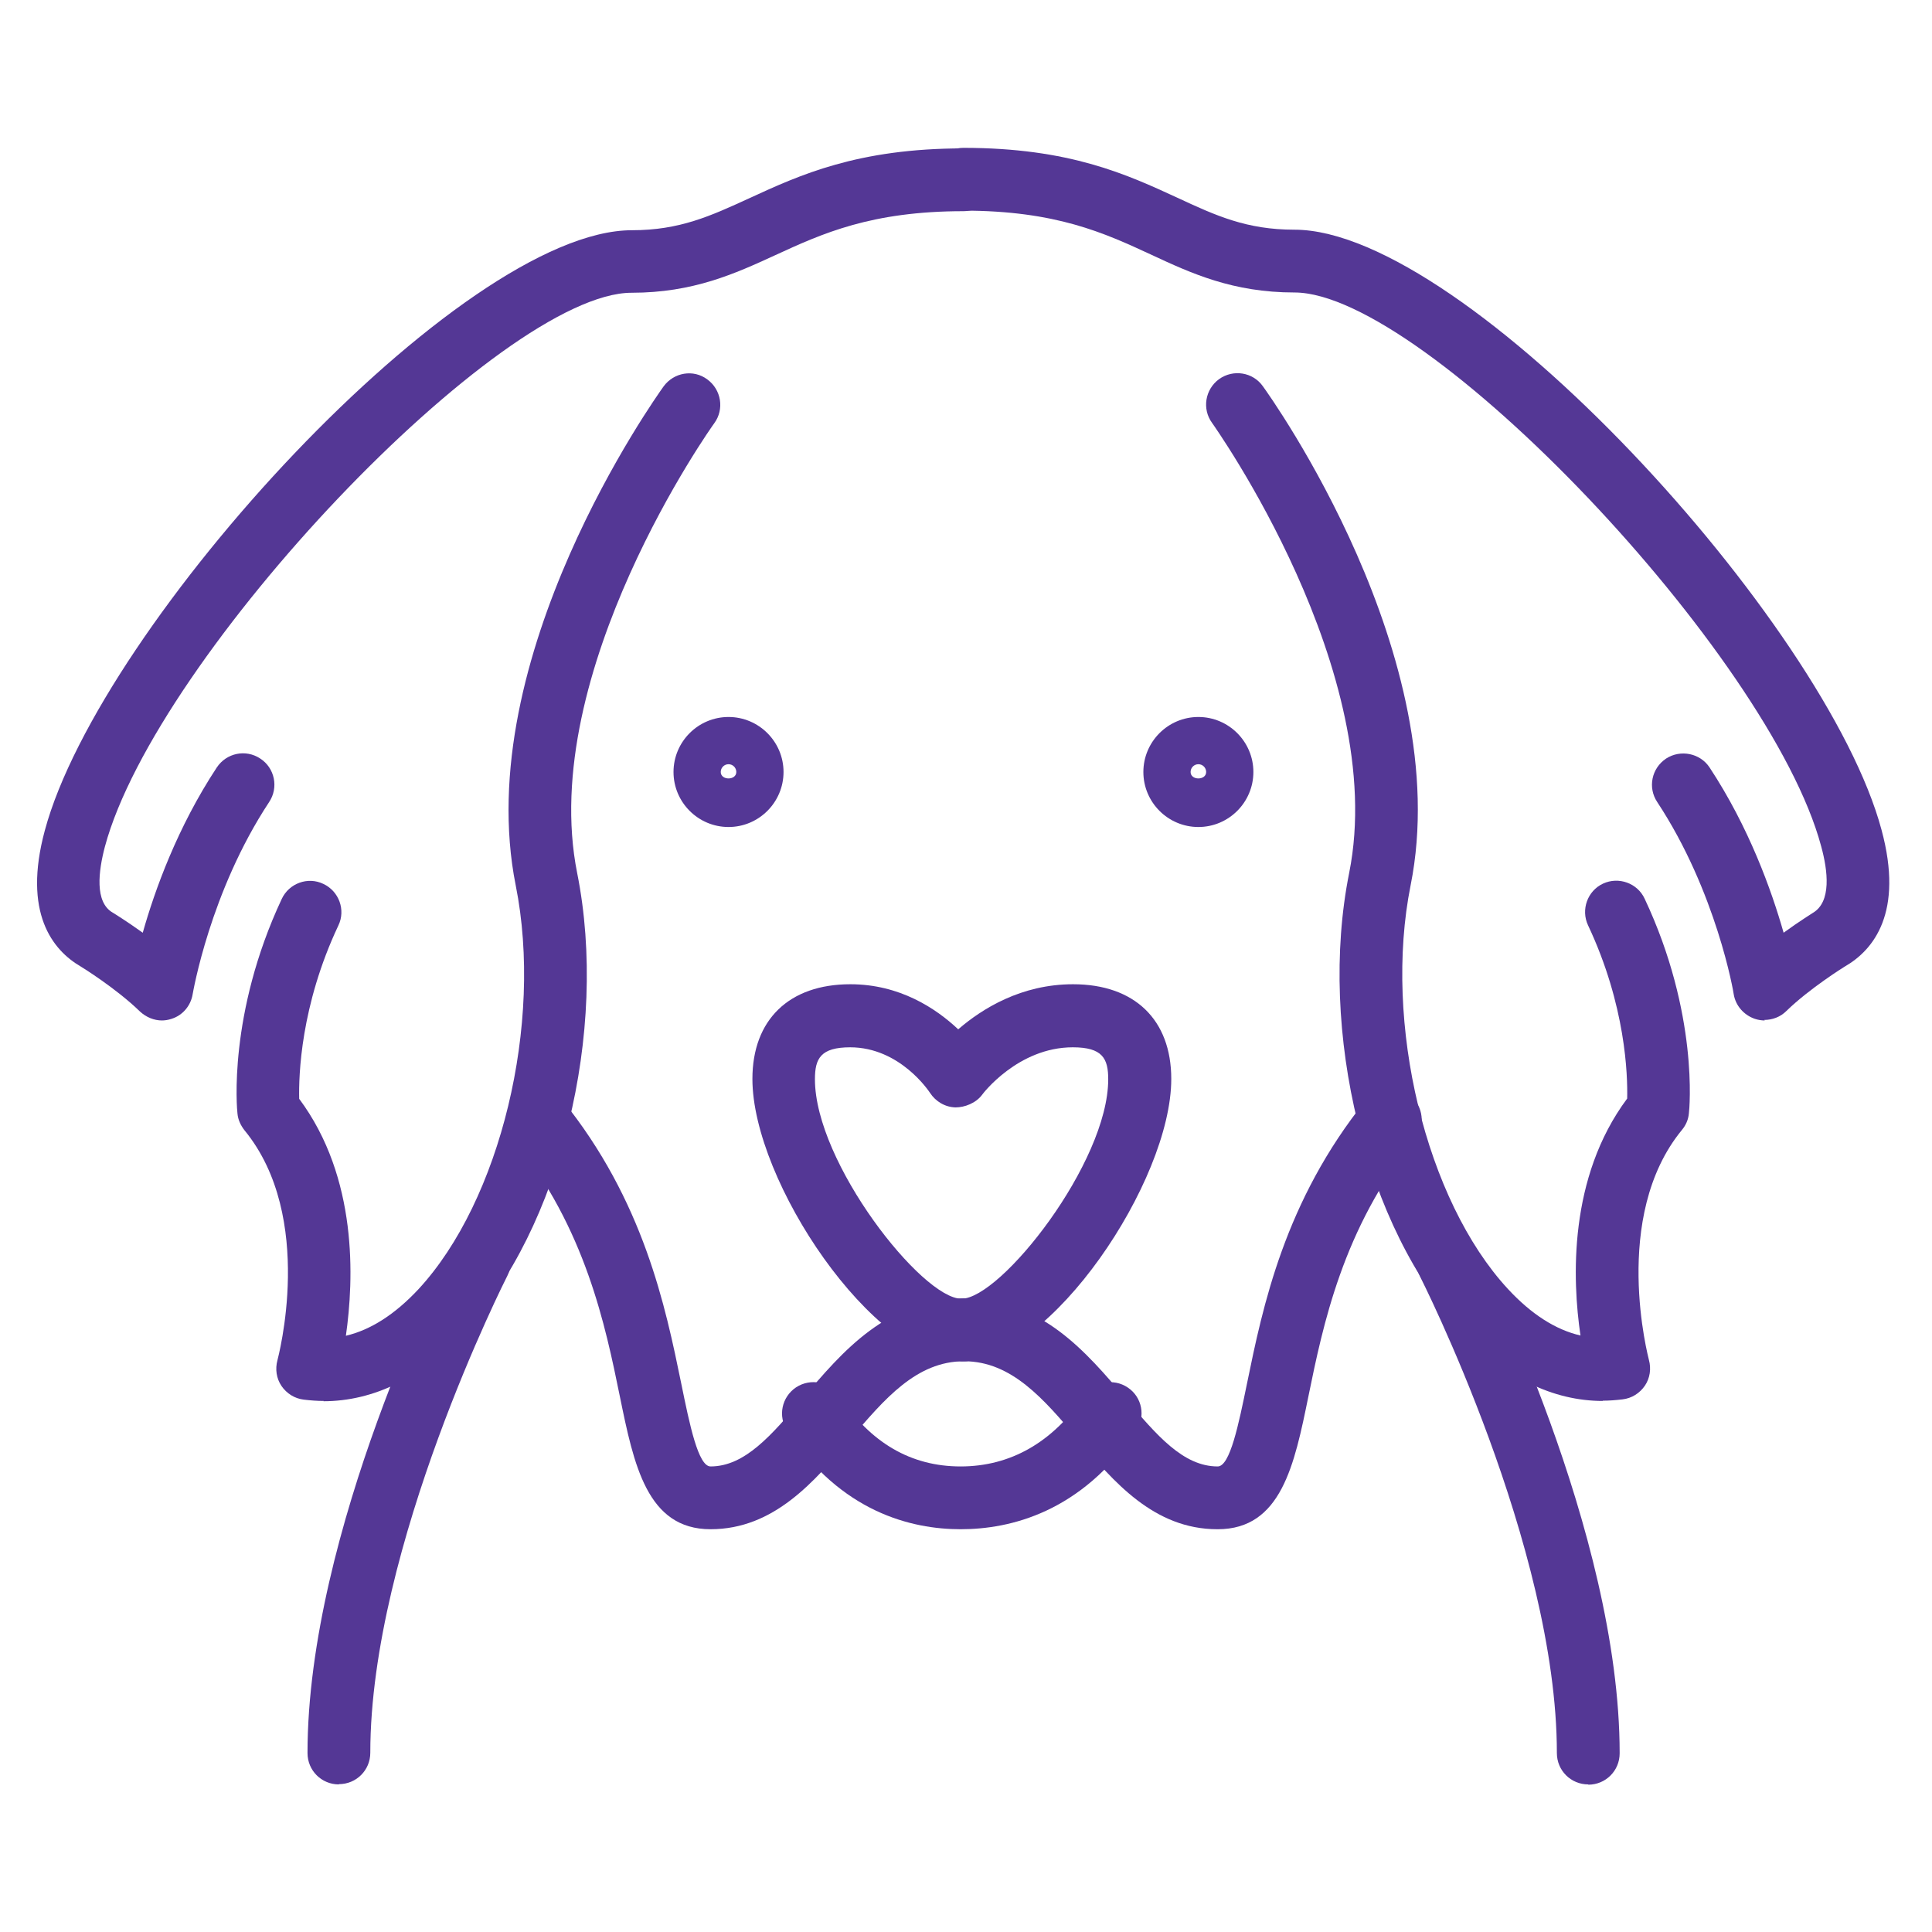 <svg xmlns="http://www.w3.org/2000/svg" id="Layer_1" viewBox="0 0 72 72"><defs><style>      .st0 {        fill: #543795;      }    </style></defs><path class="st0" d="M27.15,30.82c-1.13,0-2.05-.92-2.05-2.05s.92-2.05,2.05-2.05,2.05.92,2.05,2.05-.92,2.05-2.05,2.05ZM27.15,28.48c-.16,0-.29.13-.29.29,0,.32.58.32.58,0,0-.16-.13-.29-.29-.29Z"></path><path class="st0" d="M35.84,50.73c-3.29,0-7.8-6.71-7.8-10.52,0-2.21,1.37-3.53,3.65-3.53,1.84,0,3.19.9,4.02,1.68.89-.77,2.35-1.68,4.28-1.68,2.29,0,3.66,1.32,3.66,3.53,0,3.81-4.51,10.52-7.8,10.52ZM31.69,39.03c-1.11,0-1.32.42-1.32,1.19,0,3.11,3.99,8.18,5.46,8.18s5.47-5.07,5.47-8.18c0-.77-.21-1.19-1.32-1.19-2.05,0-3.37,1.75-3.38,1.77-.23.31-.65.47-.99.47-.39-.01-.74-.22-.95-.54-.04-.06-1.12-1.7-2.98-1.7Z"></path><path class="st0" d="M45.37,56.99c-2.37,0-3.88-1.78-5.21-3.36-1.26-1.49-2.46-2.9-4.23-2.9-.65,0-1.17-.52-1.17-1.17s.52-1.17,1.17-1.17c2.86,0,4.54,1.98,6.02,3.73,1.15,1.36,2.14,2.53,3.43,2.53.46,0,.78-1.57,1.09-3.08.59-2.88,1.4-6.81,4.44-10.58.4-.5,1.14-.58,1.64-.17.5.41.58,1.14.17,1.64-2.68,3.32-3.42,6.94-3.96,9.58-.52,2.55-1.01,4.95-3.38,4.95Z"></path><path class="st0" d="M35.8,56.99c-1.84,0-4.46-.64-6.46-3.67-.36-.54-.21-1.26.33-1.62.54-.35,1.26-.21,1.62.33,1.15,1.74,2.66,2.62,4.51,2.62s3.42-.89,4.61-2.63c.36-.53,1.09-.67,1.62-.31.54.36.67,1.09.31,1.62-2.05,3.03-4.69,3.66-6.54,3.66Z"></path><path class="st0" d="M26.48,56.99c-2.37,0-2.86-2.41-3.38-4.95-.54-2.64-1.28-6.26-3.96-9.58-.41-.5-.33-1.24.17-1.64.5-.41,1.24-.33,1.64.17,3.04,3.76,3.85,7.7,4.44,10.58.31,1.52.63,3.08,1.09,3.08,1.28,0,2.28-1.17,3.43-2.53,1.48-1.75,3.16-3.73,6.02-3.73.65,0,1.17.52,1.17,1.17s-.52,1.17-1.17,1.17c-1.78,0-2.97,1.41-4.24,2.9-1.33,1.57-2.84,3.36-5.21,3.36Z"></path><path class="st0" d="M12.63,66.5c-.65,0-1.17-.52-1.17-1.17,0-8.27,5.15-18.42,5.37-18.85.29-.57,1-.8,1.57-.51.57.29.8,1,.51,1.57-.05.1-5.11,10.08-5.11,17.78,0,.65-.52,1.17-1.17,1.17Z"></path><path class="st0" d="M6.04,38.03c-.3,0-.59-.12-.82-.33-.88-.86-2.19-1.67-2.21-1.68-1.05-.61-2.17-2-1.34-5.07,2.07-7.7,15.5-22.37,21.88-22.37,1.78,0,2.93-.53,4.37-1.19,1.89-.87,4.04-1.86,7.99-1.86.65,0,1.17.52,1.17,1.17s-.52,1.17-1.17,1.17c-3.44,0-5.26.83-7.02,1.64-1.5.69-3.06,1.4-5.35,1.4-4.87,0-17.71,13.5-19.63,20.64-.24.91-.39,2.07.29,2.46.05.03.52.32,1.12.75.45-1.59,1.29-3.93,2.76-6.16.36-.54,1.08-.69,1.62-.33.54.35.69,1.08.33,1.62-2.21,3.35-2.84,7.12-2.85,7.16-.07.43-.37.79-.79.92-.12.04-.24.06-.37.06Z"></path><path class="st0" d="M12.07,52.21c-.25,0-.5-.02-.75-.05-.34-.04-.64-.23-.83-.51-.19-.28-.24-.63-.15-.96.01-.05,1.44-5.32-1.23-8.57-.14-.18-.24-.39-.26-.62-.02-.15-.36-3.71,1.65-8,.27-.58.97-.84,1.55-.56.58.27.84.97.56,1.55-1.41,2.99-1.48,5.59-1.46,6.46,2.19,2.94,2.04,6.73,1.74,8.83.93-.22,1.83-.8,2.7-1.73,3.06-3.3,4.66-9.91,3.63-15.05-1.7-8.5,5.22-18.19,5.51-18.6.38-.52,1.11-.65,1.63-.26.52.38.64,1.11.26,1.63-.07.09-6.61,9.28-5.11,16.77,1.18,5.9-.63,13.25-4.21,17.1-1.58,1.7-3.38,2.58-5.25,2.58Z"></path><path class="st0" d="M44.66,30.82c-1.13,0-2.05-.92-2.05-2.05s.92-2.05,2.05-2.05,2.05.92,2.05,2.05-.92,2.05-2.05,2.05ZM44.66,28.48c-.16,0-.29.13-.29.29,0,.32.58.32.58,0,0-.16-.13-.29-.29-.29Z"></path><path class="st0" d="M59.19,66.5c-.65,0-1.17-.52-1.17-1.17,0-7.7-5.06-17.68-5.11-17.78-.29-.58-.07-1.28.51-1.57.57-.3,1.28-.07,1.57.51.22.43,5.37,10.58,5.37,18.85,0,.65-.52,1.17-1.17,1.17Z"></path><path class="st0" d="M65.77,38.03c-.12,0-.25-.02-.37-.06-.41-.14-.72-.49-.79-.92,0-.04-.64-3.81-2.85-7.16-.36-.54-.21-1.26.33-1.62.54-.35,1.27-.2,1.62.33,1.47,2.23,2.31,4.58,2.76,6.16.59-.43,1.05-.71,1.09-.74.7-.41.56-1.57.31-2.48-1.91-7.14-14.75-20.64-19.63-20.64-2.29,0-3.84-.71-5.34-1.41-1.75-.81-3.55-1.64-7-1.64-.65,0-1.17-.52-1.17-1.17s.52-1.17,1.17-1.17c3.96,0,6.09.99,7.98,1.86,1.44.67,2.58,1.19,4.36,1.19,6.39,0,19.82,14.67,21.88,22.37.83,3.07-.29,4.47-1.37,5.09h0s-1.31.81-2.18,1.66c-.22.22-.52.33-.82.33Z"></path><path class="st0" d="M59.74,52.21c-1.87,0-3.67-.88-5.25-2.58-3.58-3.85-5.39-11.21-4.21-17.1,1.5-7.49-5.05-16.68-5.11-16.77-.38-.52-.26-1.25.26-1.63.53-.38,1.26-.26,1.63.26.3.41,7.21,10.11,5.51,18.6-1.03,5.14.57,11.75,3.63,15.05.87.94,1.78,1.52,2.7,1.73-.31-2.09-.45-5.89,1.74-8.83.02-.87-.05-3.47-1.46-6.46-.27-.58-.02-1.28.56-1.55.58-.27,1.28-.02,1.55.56,2.02,4.29,1.67,7.85,1.65,8-.02.23-.11.44-.26.62-2.66,3.24-1.24,8.51-1.23,8.57.09.33.04.68-.15.96s-.49.47-.83.51c-.25.03-.5.05-.75.05ZM61.79,41.37h.02-.02Z"></path></svg>
